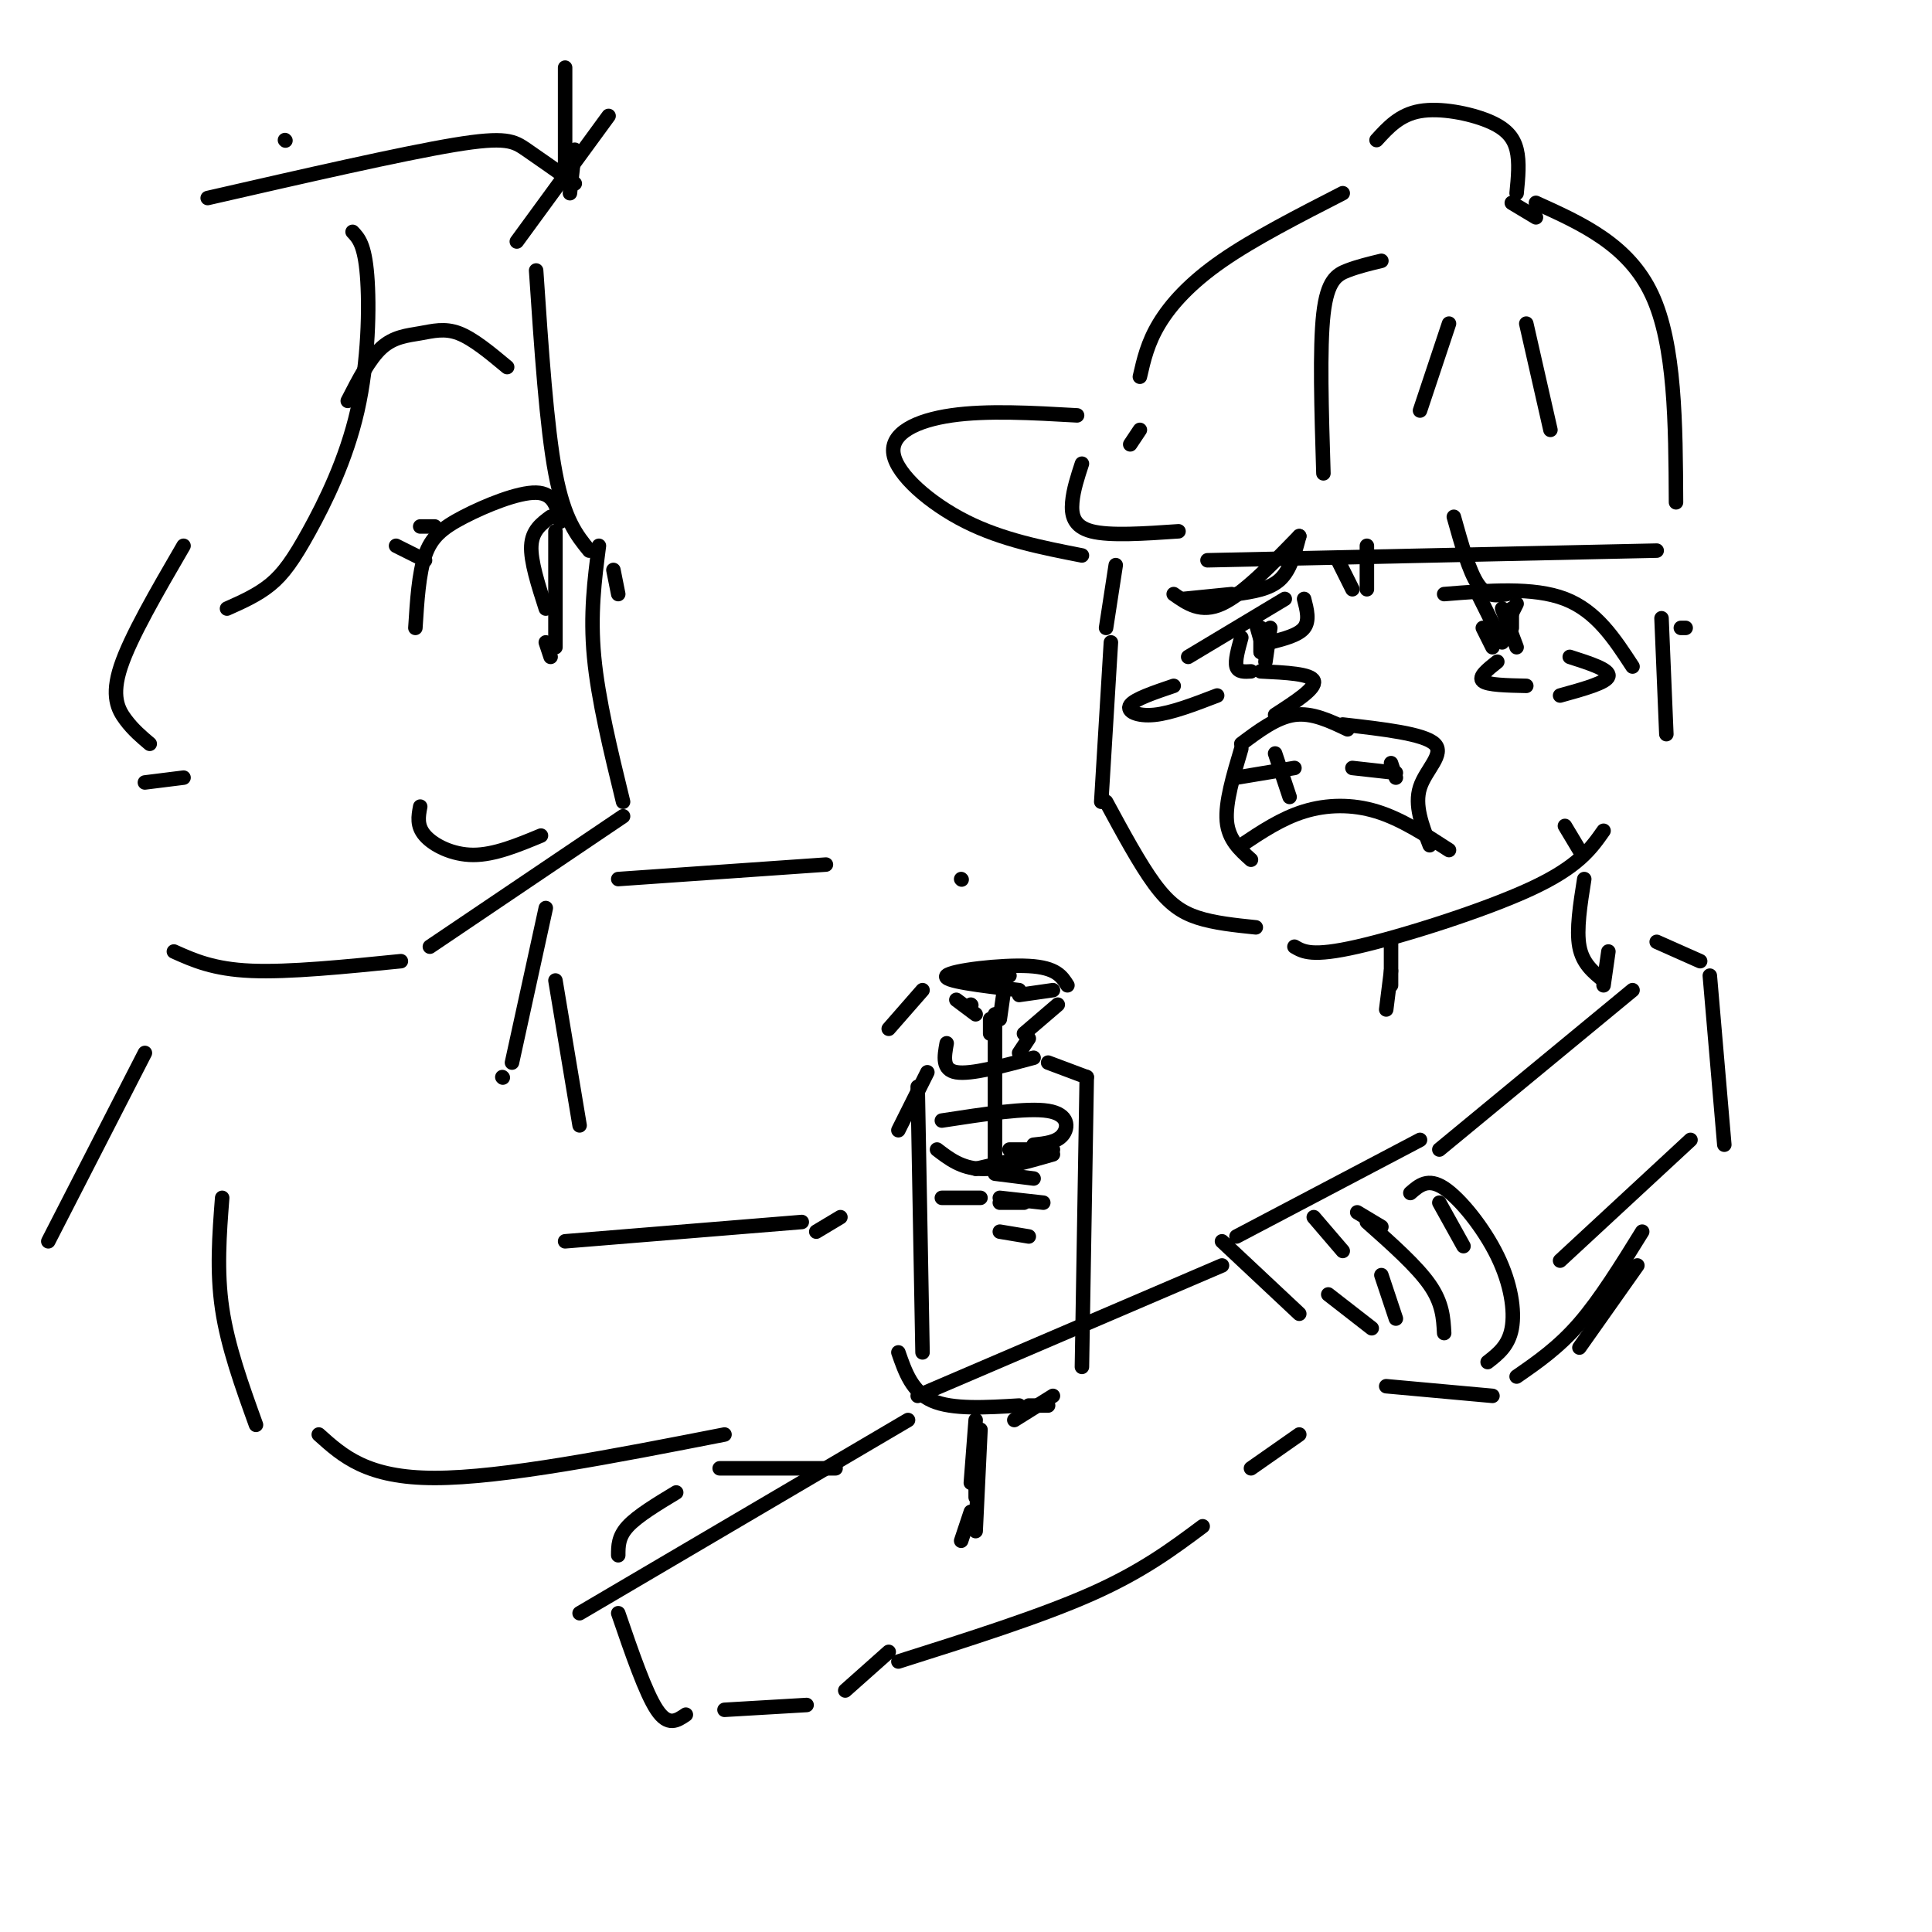 <svg viewBox='0 0 400 400' version='1.1' xmlns='http://www.w3.org/2000/svg' xmlns:xlink='http://www.w3.org/1999/xlink'><g fill='none' stroke='rgb(0,0,0)' stroke-width='3' stroke-linecap='round' stroke-linejoin='round'><path d='M224,115c-8.244,-1.613 -16.488,-3.226 -24,-7c-7.512,-3.774 -14.292,-9.708 -15,-14c-0.708,-4.292 4.655,-6.940 12,-8c7.345,-1.060 16.673,-0.530 26,0'/><path d='M236,89c0.000,0.000 -2.000,3.000 -2,3'/><path d='M224,96c-0.889,2.711 -1.778,5.422 -2,8c-0.222,2.578 0.222,5.022 4,6c3.778,0.978 10.889,0.489 18,0'/><path d='M236,78c0.800,-3.511 1.600,-7.022 4,-11c2.400,-3.978 6.400,-8.422 13,-13c6.600,-4.578 15.800,-9.289 25,-14'/><path d='M318,42c9.583,4.333 19.167,8.667 24,19c4.833,10.333 4.917,26.667 5,43'/><path d='M250,116c0.000,0.000 93.000,-2.000 93,-2'/><path d='M285,29c2.399,-2.637 4.798,-5.274 9,-6c4.202,-0.726 10.208,0.458 14,2c3.792,1.542 5.369,3.440 6,6c0.631,2.560 0.315,5.780 0,9'/><path d='M313,42c0.000,0.000 5.000,3.000 5,3'/><path d='M286,54c-2.400,0.578 -4.800,1.156 -7,2c-2.200,0.844 -4.200,1.956 -5,9c-0.800,7.044 -0.400,20.022 0,33'/><path d='M300,67c0.000,0.000 -6.000,18.000 -6,18'/><path d='M316,67c0.000,0.000 5.000,22.000 5,22'/><path d='M231,117c0.000,0.000 -2.000,13.000 -2,13'/><path d='M230,133c0.000,0.000 -2.000,33.000 -2,33'/><path d='M229,166c3.489,6.444 6.978,12.889 10,17c3.022,4.111 5.578,5.889 9,7c3.422,1.111 7.711,1.556 12,2'/><path d='M268,196c1.822,1.067 3.644,2.133 13,0c9.356,-2.133 26.244,-7.467 36,-12c9.756,-4.533 12.378,-8.267 15,-12'/><path d='M257,154c3.667,-2.750 7.333,-5.500 11,-6c3.667,-0.500 7.333,1.250 11,3'/><path d='M257,155c-1.667,5.583 -3.333,11.167 -3,15c0.333,3.833 2.667,5.917 5,8'/><path d='M257,175c4.156,-2.778 8.311,-5.556 13,-7c4.689,-1.444 9.911,-1.556 15,0c5.089,1.556 10.044,4.778 15,8'/><path d='M278,150c8.400,0.956 16.800,1.911 19,4c2.200,2.089 -1.800,5.311 -3,9c-1.200,3.689 0.400,7.844 2,12'/><path d='M256,161c0.000,0.000 12.000,-2.000 12,-2'/><path d='M264,156c0.000,0.000 3.000,9.000 3,9'/><path d='M280,159c0.000,0.000 9.000,1.000 9,1'/><path d='M288,158c0.000,0.000 1.000,3.000 1,3'/><path d='M243,123c2.833,2.000 5.667,4.000 10,2c4.333,-2.000 10.167,-8.000 16,-14'/><path d='M269,111c-0.917,3.500 -1.833,7.000 -4,9c-2.167,2.000 -5.583,2.500 -9,3'/><path d='M245,124c0.000,0.000 10.000,-1.000 10,-1'/><path d='M246,136c0.000,0.000 20.000,-12.000 20,-12'/><path d='M270,124c0.583,2.250 1.167,4.500 0,6c-1.167,1.500 -4.083,2.250 -7,3'/><path d='M257,132c-0.667,2.417 -1.333,4.833 -1,6c0.333,1.167 1.667,1.083 3,1'/><path d='M261,130c0.000,0.000 0.000,5.000 0,5'/><path d='M260,129c0.000,0.000 2.000,7.000 2,7'/><path d='M261,130c0.000,0.000 0.000,5.000 0,5'/><path d='M263,130c0.000,0.000 -1.000,7.000 -1,7'/><path d='M301,107c1.583,5.667 3.167,11.333 5,14c1.833,2.667 3.917,2.333 6,2'/><path d='M277,116c0.000,0.000 3.000,6.000 3,6'/><path d='M283,113c0.000,0.000 0.000,9.000 0,9'/><path d='M299,123c9.250,-0.750 18.500,-1.500 25,1c6.500,2.500 10.250,8.250 14,14'/><path d='M306,123c0.000,0.000 5.000,10.000 5,10'/><path d='M311,126c0.000,0.000 3.000,8.000 3,8'/><path d='M313,126c0.000,0.000 0.000,4.000 0,4'/><path d='M314,125c0.000,0.000 -3.000,6.000 -3,6'/><path d='M307,130c0.000,0.000 2.000,4.000 2,4'/><path d='M310,137c-2.000,1.583 -4.000,3.167 -3,4c1.000,0.833 5.000,0.917 9,1'/><path d='M325,136c4.167,1.333 8.333,2.667 8,4c-0.333,1.333 -5.167,2.667 -10,4'/><path d='M243,142c-4.067,1.378 -8.133,2.756 -9,4c-0.867,1.244 1.467,2.356 5,2c3.533,-0.356 8.267,-2.178 13,-4'/><path d='M261,139c5.250,0.250 10.500,0.500 11,2c0.500,1.500 -3.750,4.250 -8,7'/><path d='M324,171c0.000,0.000 3.000,5.000 3,5'/><path d='M349,130c0.000,0.000 -1.000,0.000 -1,0'/><path d='M344,128c0.000,0.000 1.000,24.000 1,24'/><path d='M288,195c0.000,0.000 0.000,9.000 0,9'/><path d='M288,201c0.000,0.000 -1.000,8.000 -1,8'/><path d='M328,182c-0.833,5.250 -1.667,10.500 -1,14c0.667,3.500 2.833,5.250 5,7'/><path d='M333,197c0.000,0.000 -1.000,7.000 -1,7'/><path d='M338,205c0.000,0.000 -40.000,33.000 -40,33'/><path d='M343,195c0.000,0.000 9.000,4.000 9,4'/><path d='M354,202c0.000,0.000 3.000,35.000 3,35'/><path d='M339,262c0.000,0.000 -12.000,17.000 -12,17'/><path d='M294,236c0.000,0.000 -38.000,20.000 -38,20'/><path d='M253,257c0.000,0.000 16.000,15.000 16,15'/><path d='M275,268c0.000,0.000 9.000,7.000 9,7'/><path d='M272,252c0.000,0.000 6.000,7.000 6,7'/><path d='M281,251c0.000,0.000 5.000,3.000 5,3'/><path d='M298,249c0.000,0.000 5.000,9.000 5,9'/><path d='M287,287c0.000,0.000 22.000,2.000 22,2'/><path d='M314,285c4.333,-3.000 8.667,-6.000 13,-11c4.333,-5.000 8.667,-12.000 13,-19'/><path d='M350,236c0.000,0.000 -27.000,25.000 -27,25'/><path d='M292,247c1.833,-1.601 3.667,-3.202 7,-1c3.333,2.202 8.167,8.208 11,14c2.833,5.792 3.667,11.369 3,15c-0.667,3.631 -2.833,5.315 -5,7'/><path d='M283,253c5.167,4.583 10.333,9.167 13,13c2.667,3.833 2.833,6.917 3,10'/><path d='M286,264c0.000,0.000 3.000,9.000 3,9'/><path d='M253,262c0.000,0.000 -63.000,27.000 -63,27'/><path d='M124,113c-0.917,7.083 -1.833,14.167 -1,23c0.833,8.833 3.417,19.417 6,30'/><path d='M129,169c0.000,0.000 -40.000,27.000 -40,27'/><path d='M83,199c-11.583,1.167 -23.167,2.333 -31,2c-7.833,-0.333 -11.917,-2.167 -16,-4'/><path d='M72,83c2.232,-4.351 4.464,-8.702 7,-11c2.536,-2.298 5.375,-2.542 8,-3c2.625,-0.458 5.036,-1.131 8,0c2.964,1.131 6.482,4.065 10,7'/><path d='M86,130c0.357,-5.619 0.714,-11.238 2,-15c1.286,-3.762 3.500,-5.667 8,-8c4.500,-2.333 11.286,-5.095 15,-5c3.714,0.095 4.357,3.048 5,6'/><path d='M114,107c-1.917,1.417 -3.833,2.833 -4,6c-0.167,3.167 1.417,8.083 3,13'/><path d='M115,110c0.000,0.000 0.000,24.000 0,24'/><path d='M113,133c0.000,0.000 1.000,3.000 1,3'/><path d='M87,167c-0.378,2.000 -0.756,4.000 1,6c1.756,2.000 5.644,4.000 10,4c4.356,0.000 9.178,-2.000 14,-4'/><path d='M82,113c0.000,0.000 6.000,3.000 6,3'/><path d='M87,109c0.000,0.000 3.000,0.000 3,0'/><path d='M73,48c1.241,1.311 2.482,2.622 3,9c0.518,6.378 0.314,17.823 -2,28c-2.314,10.177 -6.738,19.086 -10,25c-3.262,5.914 -5.360,8.833 -8,11c-2.640,2.167 -5.820,3.584 -9,5'/><path d='M38,113c-5.489,9.444 -10.978,18.889 -13,25c-2.022,6.111 -0.578,8.889 1,11c1.578,2.111 3.289,3.556 5,5'/><path d='M30,162c0.000,0.000 8.000,-1.000 8,-1'/><path d='M59,29c0.000,0.000 0.100,0.100 0.1,0.1'/><path d='M43,41c20.089,-4.600 40.178,-9.200 51,-11c10.822,-1.800 12.378,-0.800 15,1c2.622,1.800 6.311,4.400 10,7'/><path d='M117,14c0.000,0.000 0.000,21.000 0,21'/><path d='M119,31c0.000,0.000 -1.000,9.000 -1,9'/><path d='M126,24c0.000,0.000 -19.000,26.000 -19,26'/><path d='M111,56c1.083,16.167 2.167,32.333 4,42c1.833,9.667 4.417,12.833 7,16'/><path d='M127,118c0.000,0.000 1.000,5.000 1,5'/><path d='M115,203c0.000,0.000 5.000,30.000 5,30'/><path d='M211,205c-8.044,-0.956 -16.089,-1.911 -15,-3c1.089,-1.089 11.311,-2.311 17,-2c5.689,0.311 6.844,2.156 8,4'/><path d='M211,206c0.000,0.000 7.000,-1.000 7,-1'/><path d='M198,207c0.000,0.000 4.000,3.000 4,3'/><path d='M205,211c0.000,0.000 0.000,3.000 0,3'/><path d='M219,208c0.000,0.000 -7.000,6.000 -7,6'/><path d='M213,215c0.000,0.000 -2.000,3.000 -2,3'/><path d='M196,216c-0.500,2.750 -1.000,5.500 2,6c3.000,0.500 9.500,-1.250 16,-3'/><path d='M217,220c0.000,0.000 8.000,3.000 8,3'/><path d='M225,223c0.000,0.000 -1.000,60.000 -1,60'/><path d='M190,225c0.000,0.000 1.000,55.000 1,55'/><path d='M186,280c1.417,4.083 2.833,8.167 7,10c4.167,1.833 11.083,1.417 18,1'/><path d='M213,291c0.000,0.000 4.000,0.000 4,0'/><path d='M218,289c0.000,0.000 -8.000,5.000 -8,5'/><path d='M202,294c0.000,0.000 -1.000,13.000 -1,13'/><path d='M202,303c0.000,0.000 0.000,7.000 0,7'/><path d='M206,243c0.000,0.000 8.000,1.000 8,1'/><path d='M207,249c0.000,0.000 5.000,0.000 5,0'/><path d='M207,255c0.000,0.000 6.000,1.000 6,1'/><path d='M194,238c2.500,1.917 5.000,3.833 9,4c4.000,0.167 9.500,-1.417 15,-3'/><path d='M215,239c0.000,0.000 -13.000,3.000 -13,3'/><path d='M201,208c0.000,0.000 0.100,0.100 0.1,0.1'/><path d='M206,210c0.000,0.000 0.000,31.000 0,31'/><path d='M195,232c8.822,-1.356 17.644,-2.711 22,-2c4.356,0.711 4.244,3.489 3,5c-1.244,1.511 -3.622,1.756 -6,2'/><path d='M209,238c0.000,0.000 9.000,0.000 9,0'/><path d='M195,248c0.000,0.000 8.000,0.000 8,0'/><path d='M207,248c0.000,0.000 9.000,1.000 9,1'/><path d='M203,296c0.000,0.000 -1.000,21.000 -1,21'/><path d='M201,313c0.000,0.000 -2.000,6.000 -2,6'/><path d='M188,294c0.000,0.000 -68.000,40.000 -68,40'/><path d='M173,304c0.000,0.000 -24.000,0.000 -24,0'/><path d='M140,309c-4.000,2.417 -8.000,4.833 -10,7c-2.000,2.167 -2.000,4.083 -2,6'/><path d='M128,334c2.833,8.250 5.667,16.500 8,20c2.333,3.500 4.167,2.250 6,1'/><path d='M150,354c0.000,0.000 17.000,-1.000 17,-1'/><path d='M175,350c0.000,0.000 9.000,-8.000 9,-8'/><path d='M186,344c14.750,-4.667 29.500,-9.333 40,-14c10.500,-4.667 16.750,-9.333 23,-14'/><path d='M259,304c0.000,0.000 10.000,-7.000 10,-7'/><path d='M128,182c0.000,0.000 43.000,-3.000 43,-3'/><path d='M199,182c0.000,0.000 0.100,0.100 0.1,0.1'/><path d='M46,248c-0.583,7.583 -1.167,15.167 0,23c1.167,7.833 4.083,15.917 7,24'/><path d='M66,297c5.000,4.500 10.000,9.000 24,9c14.000,0.000 37.000,-4.500 60,-9'/><path d='M117,257c0.000,0.000 49.000,-4.000 49,-4'/><path d='M169,255c0.000,0.000 5.000,-3.000 5,-3'/><path d='M184,213c0.000,0.000 7.000,-8.000 7,-8'/><path d='M199,202c0.000,0.000 10.000,0.000 10,0'/><path d='M208,204c0.000,0.000 -1.000,7.000 -1,7'/><path d='M192,222c0.000,0.000 -6.000,12.000 -6,12'/><path d='M113,188c0.000,0.000 -7.000,32.000 -7,32'/><path d='M104,223c0.000,0.000 0.100,0.100 0.1,0.1'/><path d='M30,218c0.000,0.000 -20.000,39.000 -20,39'/></g>
</svg>